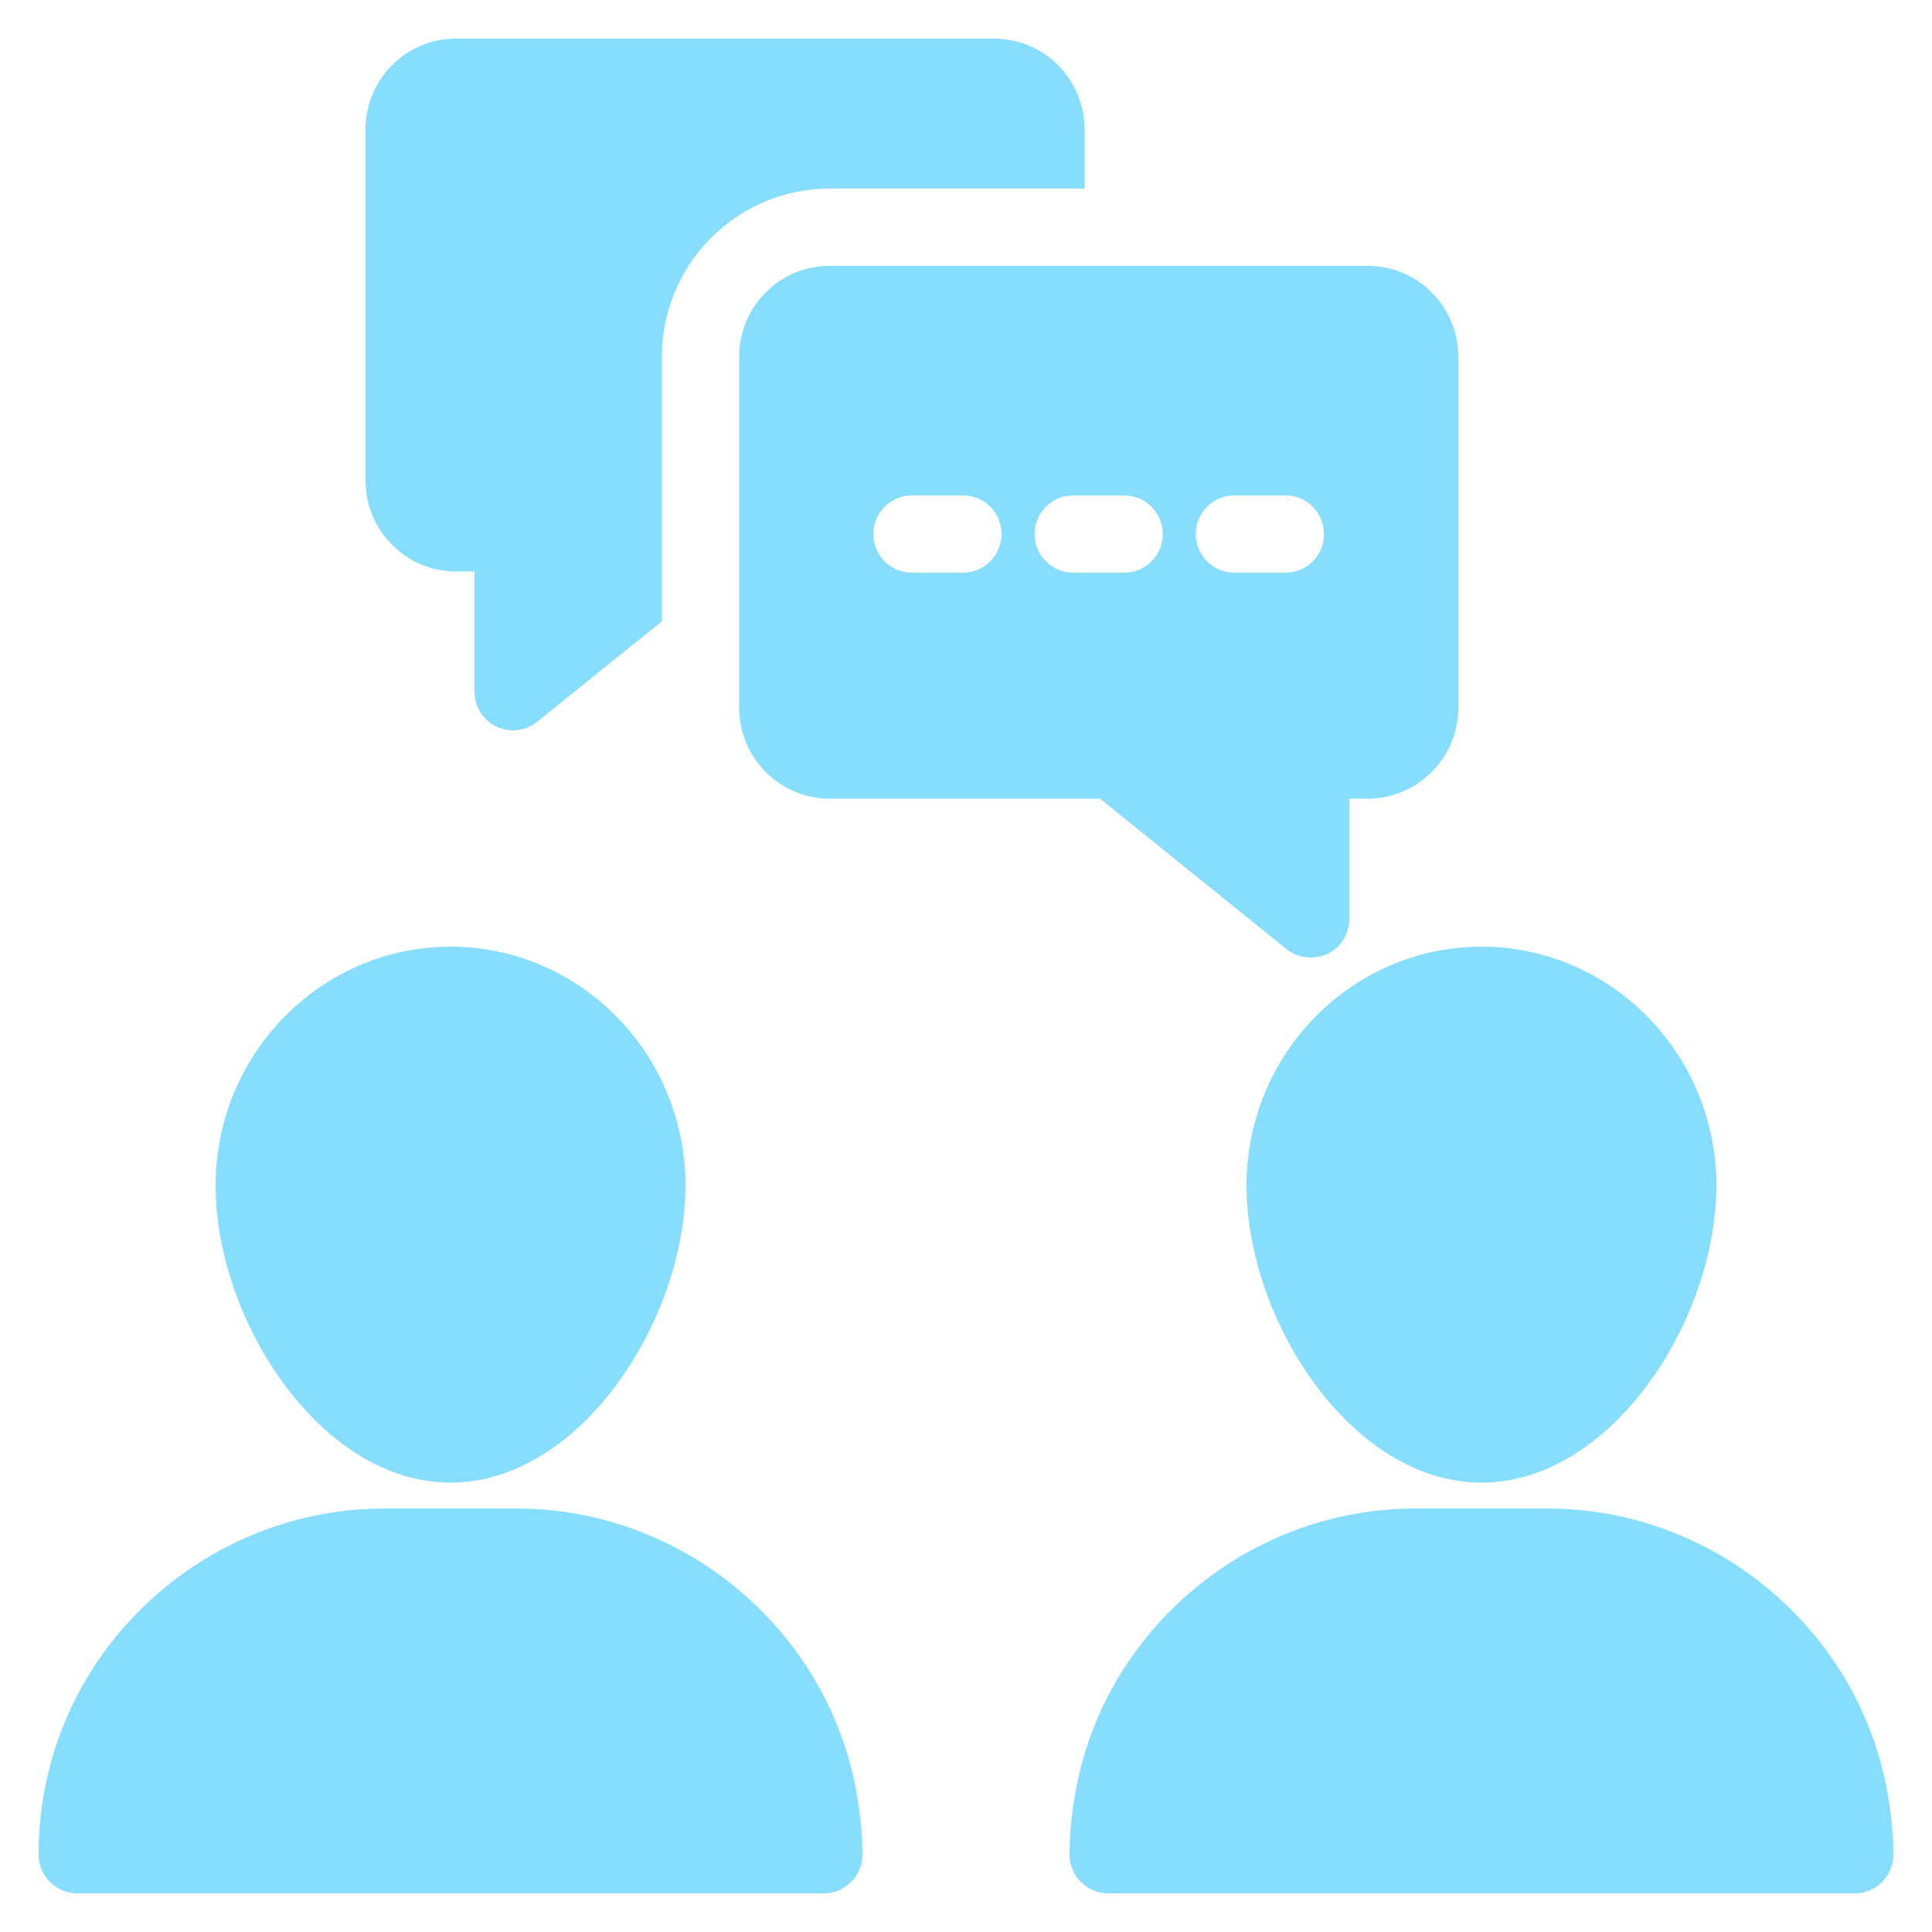 <svg xmlns="http://www.w3.org/2000/svg" enable-background="new 0 0 50 50" viewBox="0 0 50 50" id="Communication"><path d="M5.58 30.68c0-3.41 2.73-6.18 6.08-6.18 3.35 0 6.08 2.77 6.08 6.18 0 3.48-2.72 7.69-6.08 7.69C8.29 38.37 5.58 34.16 5.58 30.68zM22.21 46.65c.07.46.11.91.11 1.35 0 .55-.45 1-1 1H2c-.55 0-1-.45-1-1 0-.44.03-.9.1-1.35.64-4.34 4.44-7.61 8.84-7.61h3.43C17.77 39.04 21.57 42.31 22.21 46.65zM32.26 30.68c0-3.41 2.73-6.18 6.08-6.18 3.35 0 6.08 2.77 6.08 6.18 0 3.48-2.71 7.69-6.08 7.69S32.26 34.16 32.26 30.68zM49 48c0 .55-.45 1-1 1H28.68c-.55 0-1-.45-1-1 0-.44.04-.9.11-1.35.63-4.34 4.43-7.61 8.84-7.61h3.42c4.4 0 8.2 3.27 8.84 7.61C48.96 47.1 49 47.56 49 48z" fill="#87ddfd" class="color000000 svgShape"></path><g fill="#87ddfd" class="color000000 svgShape"><path d="M28.07,3.35V4.88h-6.6c-2.39,0-4.34,1.95-4.34,4.35v6.85l-3.23,2.6
			c-0.31,0.258-0.746,0.277-1.06,0.12c-0.34-0.16-0.56-0.51-0.56-0.9v-3.11H11.8
			c-1.29,0-2.34-1.06-2.34-2.35V3.35C9.46,2.05,10.51,1,11.8,1h13.93
			C27.02,1,28.07,2.05,28.07,3.35z" fill="#87ddfd" class="color000000 svgShape"></path></g><path d="M35.39,6.88H21.47c-1.29,0-2.34,1.05-2.34,2.35v9.09c0,1.29,1.05,2.35,2.34,2.35h7
		l4.82,3.89c0.298,0.248,0.737,0.279,1.06,0.13c0.35-0.17,0.57-0.52,0.57-0.91v-3.11
		h0.47c1.3,0,2.35-1.06,2.35-2.35V9.23C37.74,7.93,36.69,6.88,35.39,6.88z M24.92,14.821
		H23.602c-0.553,0-1-0.448-1-1s0.447-1,1-1h1.318c0.553,0,1,0.448,1,1S25.473,14.821,24.92,14.821z
		 M29.093,14.821h-1.318c-0.553,0-1-0.448-1-1s0.447-1,1-1h1.318c0.553,0,1,0.448,1,1
		S29.646,14.821,29.093,14.821z M33.265,14.821h-1.318c-0.553,0-1-0.448-1-1s0.447-1,1-1h1.318
		c0.553,0,1,0.448,1,1S33.818,14.821,33.265,14.821z" fill="#87ddfd" class="color000000 svgShape"></path></svg>